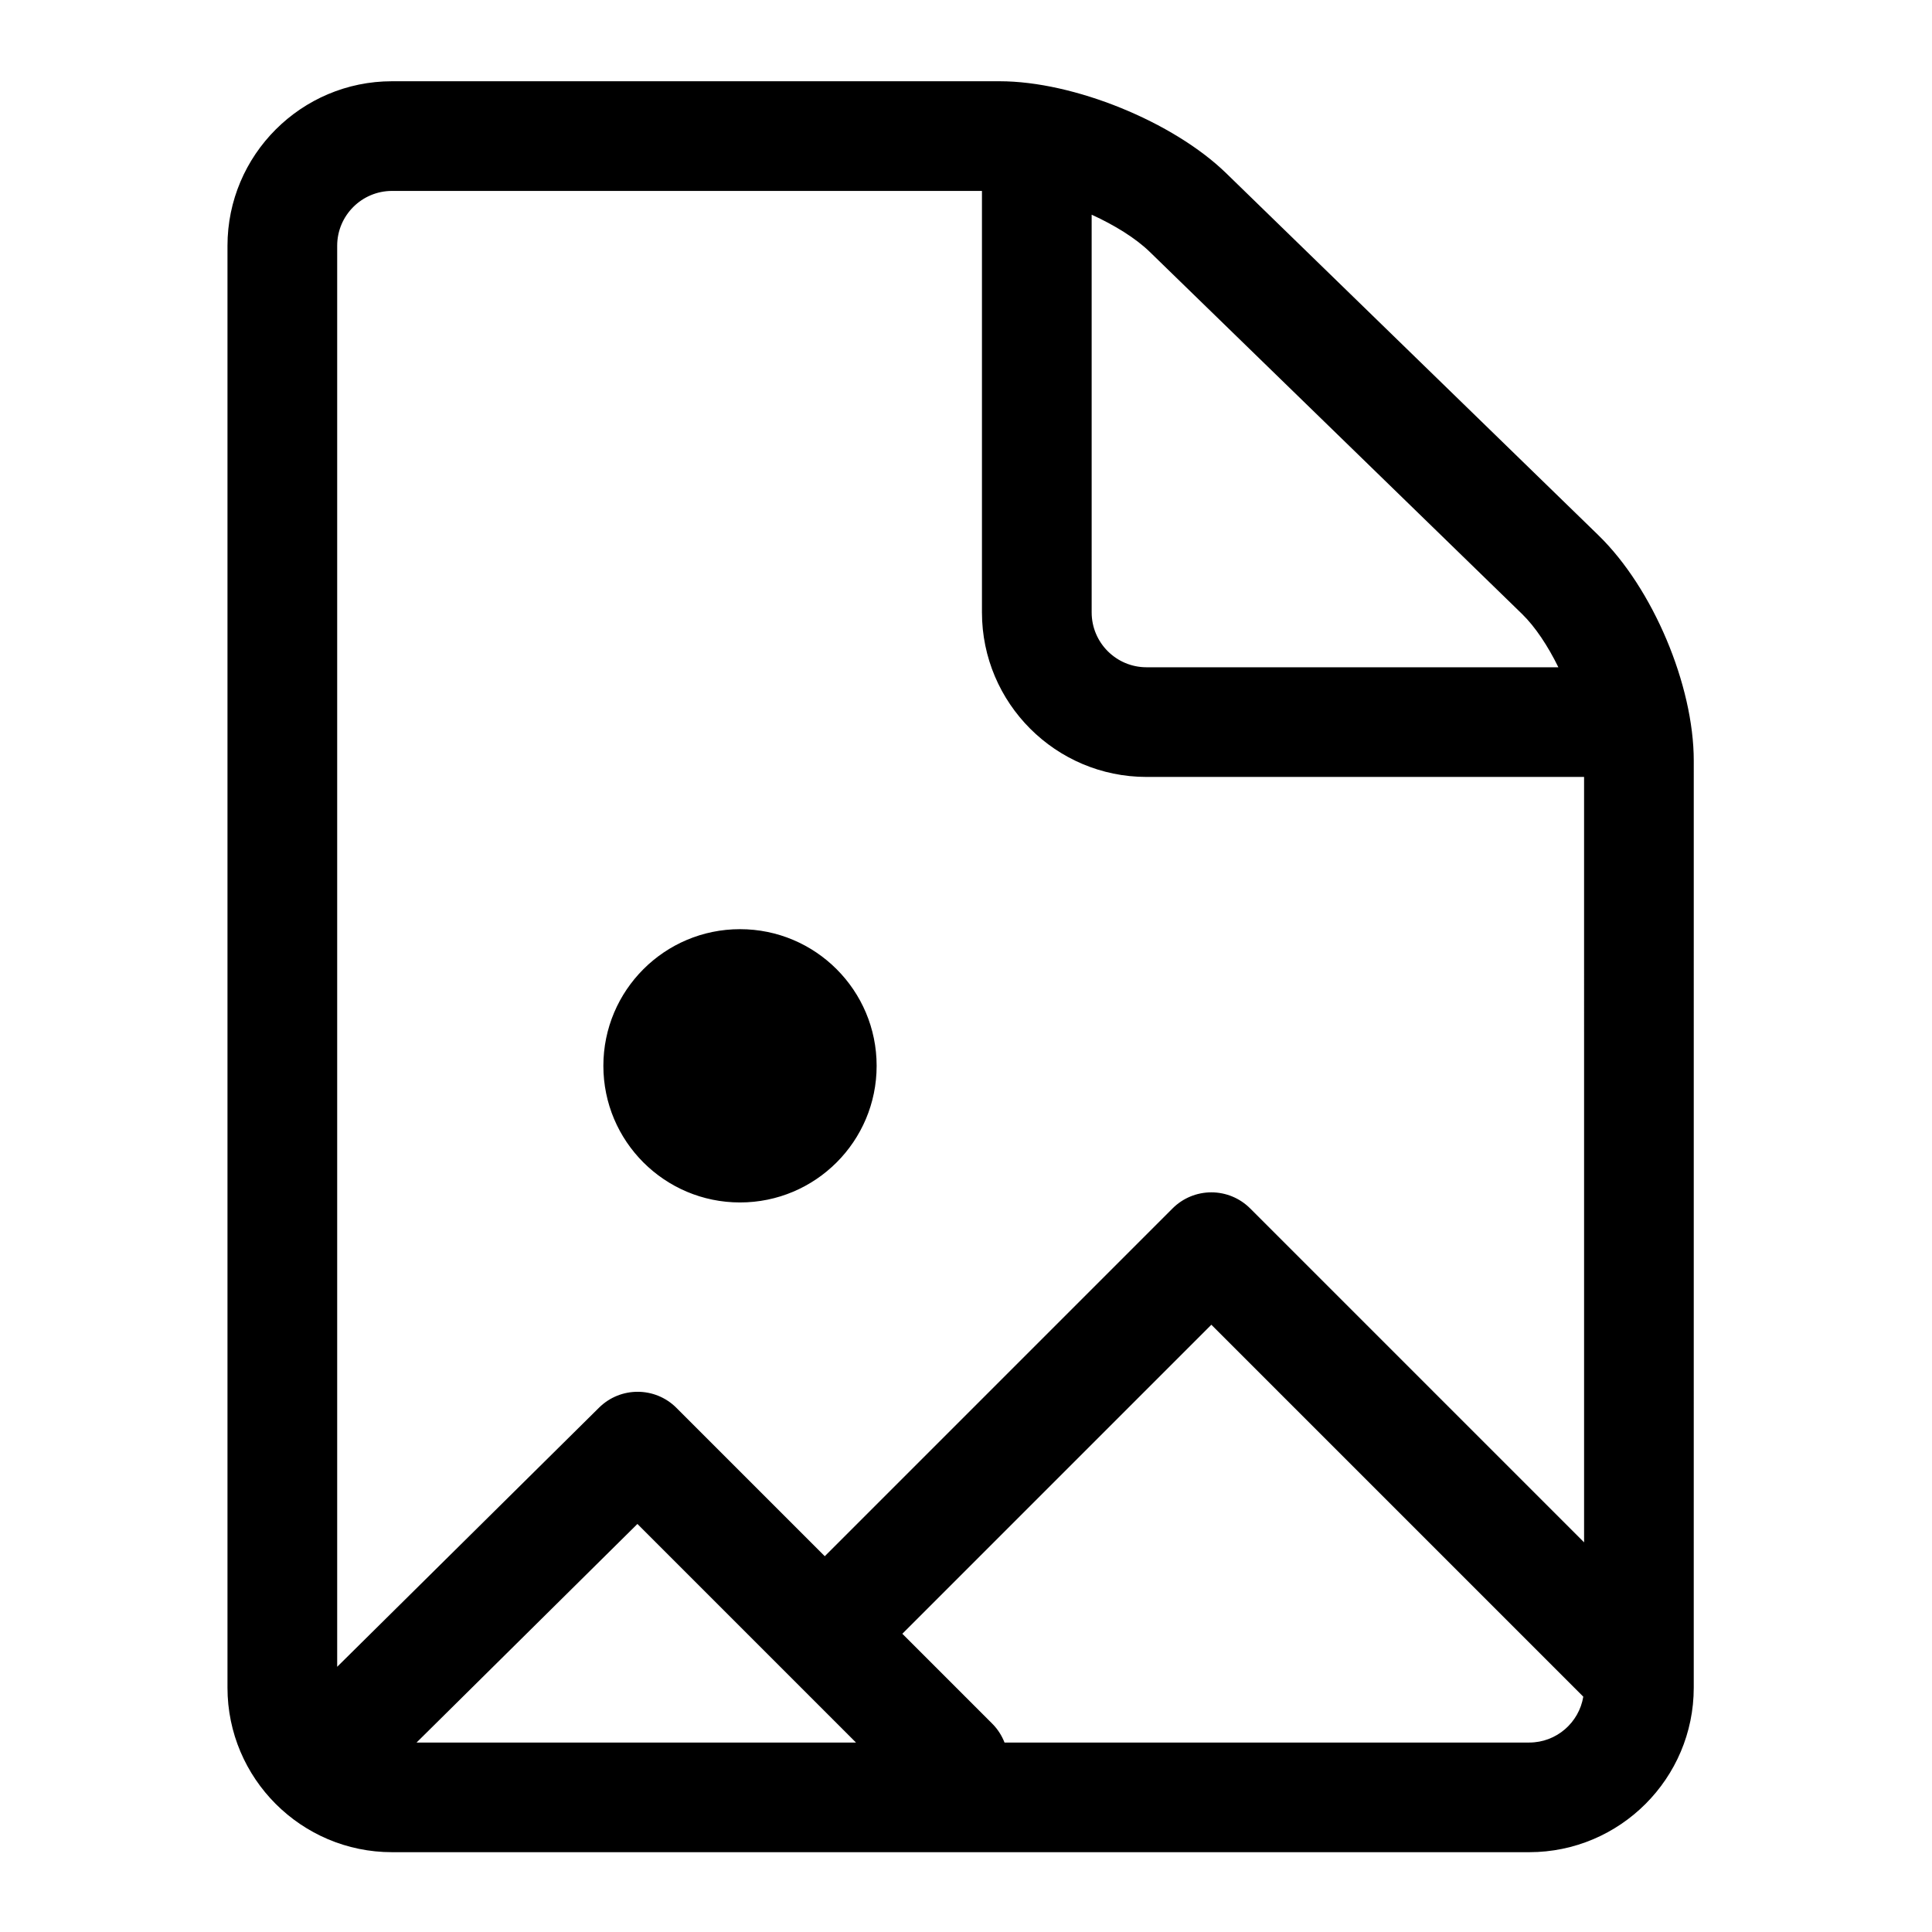 <?xml version="1.0" encoding="UTF-8"?>
<!-- The Best Svg Icon site in the world: iconSvg.co, Visit us! https://iconsvg.co -->
<svg fill="#000000" width="800px" height="800px" version="1.1" viewBox="144 144 512 512" xmlns="http://www.w3.org/2000/svg">
 <path d="m340.11 390.24c-20 0-36.211 16.219-36.211 36.215 0 19.992 16.215 36.207 36.211 36.207 19.996 0 36.207-16.215 36.207-36.207 0.004-20-16.211-36.215-36.207-36.215zm227.52-104.36-98.672-95.969c-14.059-13.672-40.426-24.379-60.035-24.379h-161.04c-24.043 0-43.598 19.555-43.598 43.598v382.12c0 24.039 19.559 43.598 43.598 43.598h301.38c24.039 0 43.598-19.559 43.598-43.598l0.004-245.62c0-20.07-10.852-45.758-25.238-59.75zm-134.33-84.988c6.113 2.789 11.688 6.25 15.395 9.855l98.672 95.969c3.492 3.398 6.852 8.484 9.617 14.117h-109.15c-8.016 0-14.531-6.519-14.531-14.531zm-178.91 404.9 58.531-57.926 57.926 57.926zm294.88 0h-139.06c-0.711-1.824-1.789-3.539-3.266-5.012l-23.816-23.816 81.891-81.895 98.57 98.57c-1.137 6.879-7.117 12.152-14.316 12.152zm14.531-53.051-88.504-88.504c-2.727-2.723-6.422-4.254-10.277-4.254s-7.551 1.531-10.277 4.258l-92.168 92.172-39.32-39.32c-5.652-5.652-14.816-5.676-20.5-0.051l-69.398 68.676v-376.59c0-8.016 6.519-14.531 14.531-14.531h156.34v111.7c0 24.043 19.559 43.598 43.598 43.598h115.97z"/>
</svg>